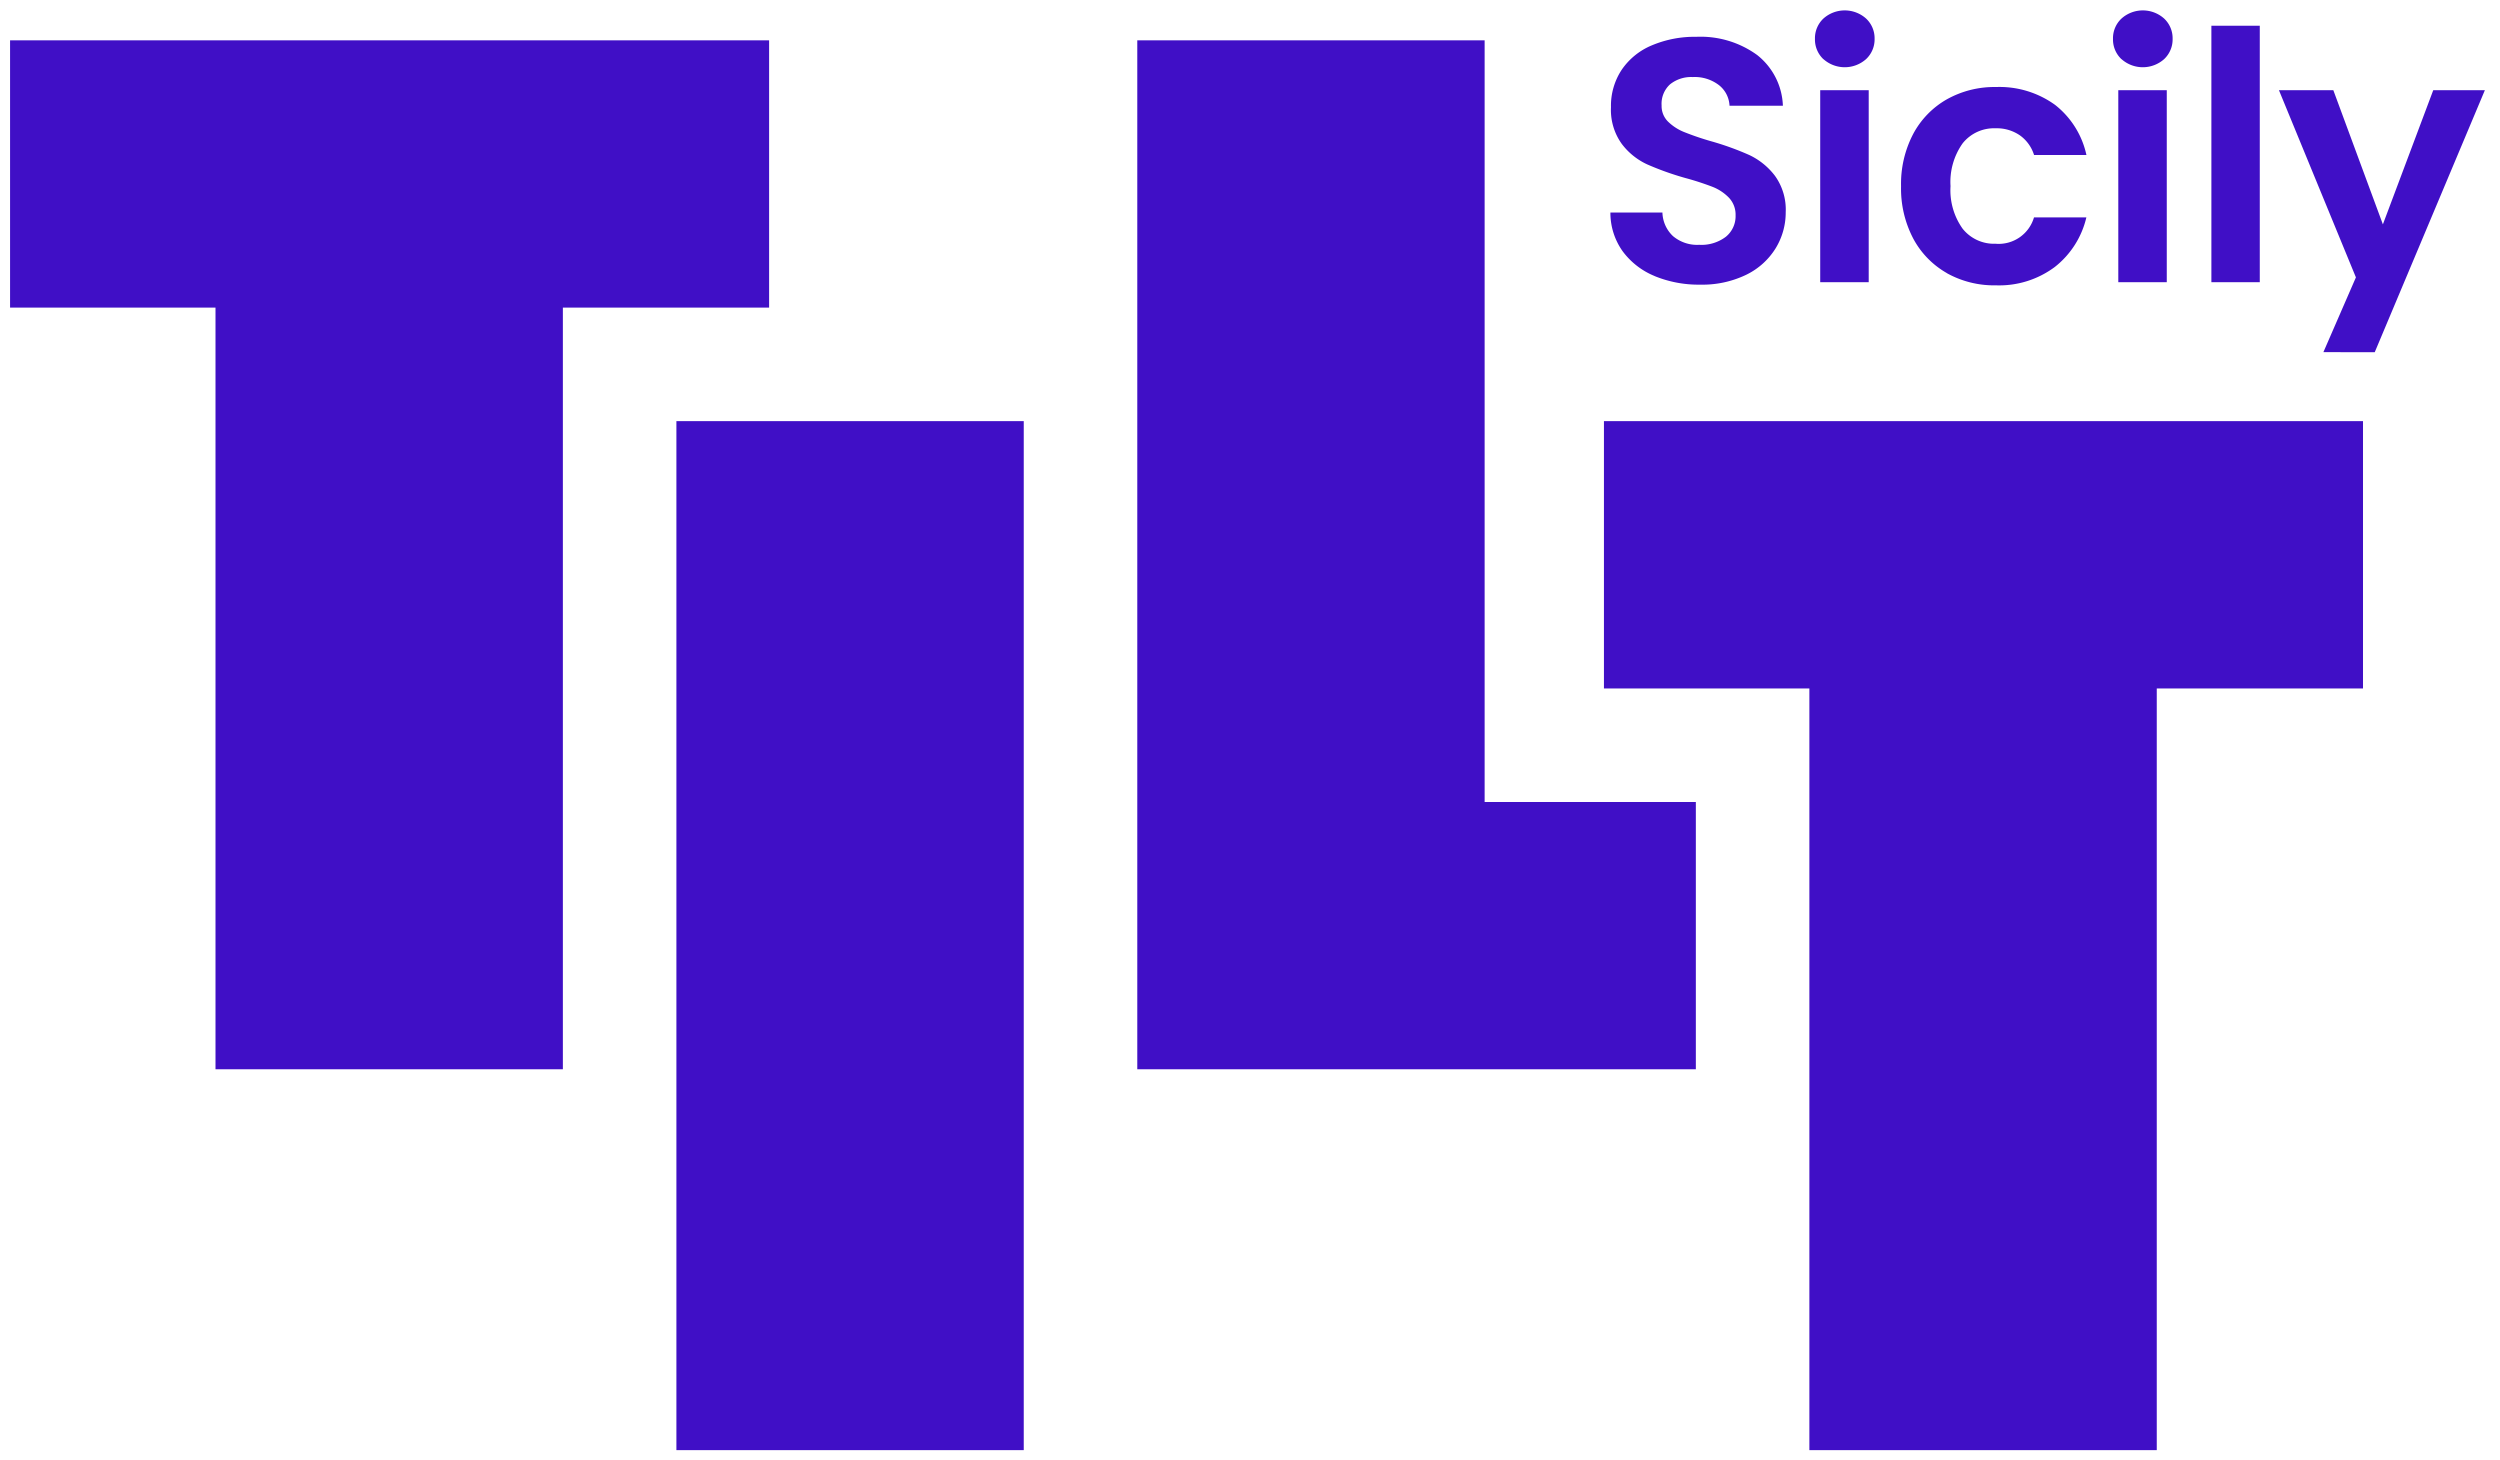 <svg xmlns="http://www.w3.org/2000/svg" width="124.127" height="72.5" viewBox="0 0 124.127 72.5">
  <g id="Logo-Tilt-Sicily" transform="translate(0.5)">
    <rect id="Rettangolo_1821" data-name="Rettangolo 1821" width="123" height="72" fill="none"/>
    <path id="Unione_8" data-name="Unione 8" d="M89.337,71.48V33.662h-10.2V20.389h37.688V33.662h-10.24V71.48Zm-56.253,0V20.389H50.33v51.09ZM55.967,52.57V1.48H73.213V39.3H83.7V52.57Zm-45.767,0V14.752H0V1.48H37.687V14.752H27.447V52.57ZM114.858,16.964l1.615-3.713-3.821-9.292h2.7l2.46,6.66,2.5-6.66h2.563l-5.467,13.006Zm-18.7-3.929a4.3,4.3,0,0,1-1.669-1.721,5.337,5.337,0,0,1-.6-2.59,5.339,5.339,0,0,1,.6-2.589,4.313,4.313,0,0,1,1.669-1.722A4.833,4.833,0,0,1,98.6,3.8a4.709,4.709,0,0,1,2.936.887,4.322,4.322,0,0,1,1.557,2.488h-2.6a1.887,1.887,0,0,0-.7-.973,2.022,2.022,0,0,0-1.213-.353,1.991,1.991,0,0,0-1.635.749,3.314,3.314,0,0,0-.6,2.125,3.288,3.288,0,0,0,.6,2.11,1.993,1.993,0,0,0,1.635.748,1.827,1.827,0,0,0,1.91-1.309h2.6a4.4,4.4,0,0,1-1.567,2.462,4.618,4.618,0,0,1-2.926.912A4.815,4.815,0,0,1,96.153,13.036Zm-14.508.148a3.722,3.722,0,0,1-1.592-1.24,3.282,3.282,0,0,1-.6-1.91h2.583a1.664,1.664,0,0,0,.525,1.17,1.858,1.858,0,0,0,1.3.431,2,2,0,0,0,1.325-.4,1.315,1.315,0,0,0,.482-1.058,1.222,1.222,0,0,0-.328-.878,2.306,2.306,0,0,0-.815-.542,13.869,13.869,0,0,0-1.352-.439,14.421,14.421,0,0,1-1.9-.679,3.329,3.329,0,0,1-1.257-1.016A2.89,2.89,0,0,1,79.486,4.8a3.235,3.235,0,0,1,.534-1.858,3.37,3.37,0,0,1,1.5-1.213,5.443,5.443,0,0,1,2.2-.422,4.778,4.778,0,0,1,3.019.9,3.352,3.352,0,0,1,1.283,2.522h-2.65a1.375,1.375,0,0,0-.526-1.024,1.972,1.972,0,0,0-1.3-.4,1.671,1.671,0,0,0-1.128.362A1.306,1.306,0,0,0,82,4.716a1.085,1.085,0,0,0,.318.8,2.445,2.445,0,0,0,.792.516,13.955,13.955,0,0,0,1.333.456,14.189,14.189,0,0,1,1.913.689,3.441,3.441,0,0,1,1.272,1.032,2.87,2.87,0,0,1,.534,1.807,3.4,3.4,0,0,1-.5,1.79A3.519,3.519,0,0,1,86.2,13.122a5,5,0,0,1-2.289.49A5.736,5.736,0,0,1,81.645,13.183Zm27.647.309V.757H111.7V13.492Zm-4.622,0V3.958h2.407v9.534Zm-14.8,0V3.958h2.408v9.534ZM104.834,2.418a1.338,1.338,0,0,1-.422-1.007A1.338,1.338,0,0,1,104.834.4a1.588,1.588,0,0,1,2.117,0,1.344,1.344,0,0,1,.421,1.007,1.344,1.344,0,0,1-.421,1.007,1.591,1.591,0,0,1-2.117,0Zm-14.8,0a1.343,1.343,0,0,1-.42-1.007A1.343,1.343,0,0,1,90.034.4a1.589,1.589,0,0,1,2.118,0,1.341,1.341,0,0,1,.423,1.007,1.341,1.341,0,0,1-.423,1.007,1.592,1.592,0,0,1-2.118,0Z" transform="translate(0 0.521)" fill="#400fc6" stroke="rgba(0,0,0,0)" stroke-miterlimit="10" stroke-width="1"/>
  </g>
</svg>
